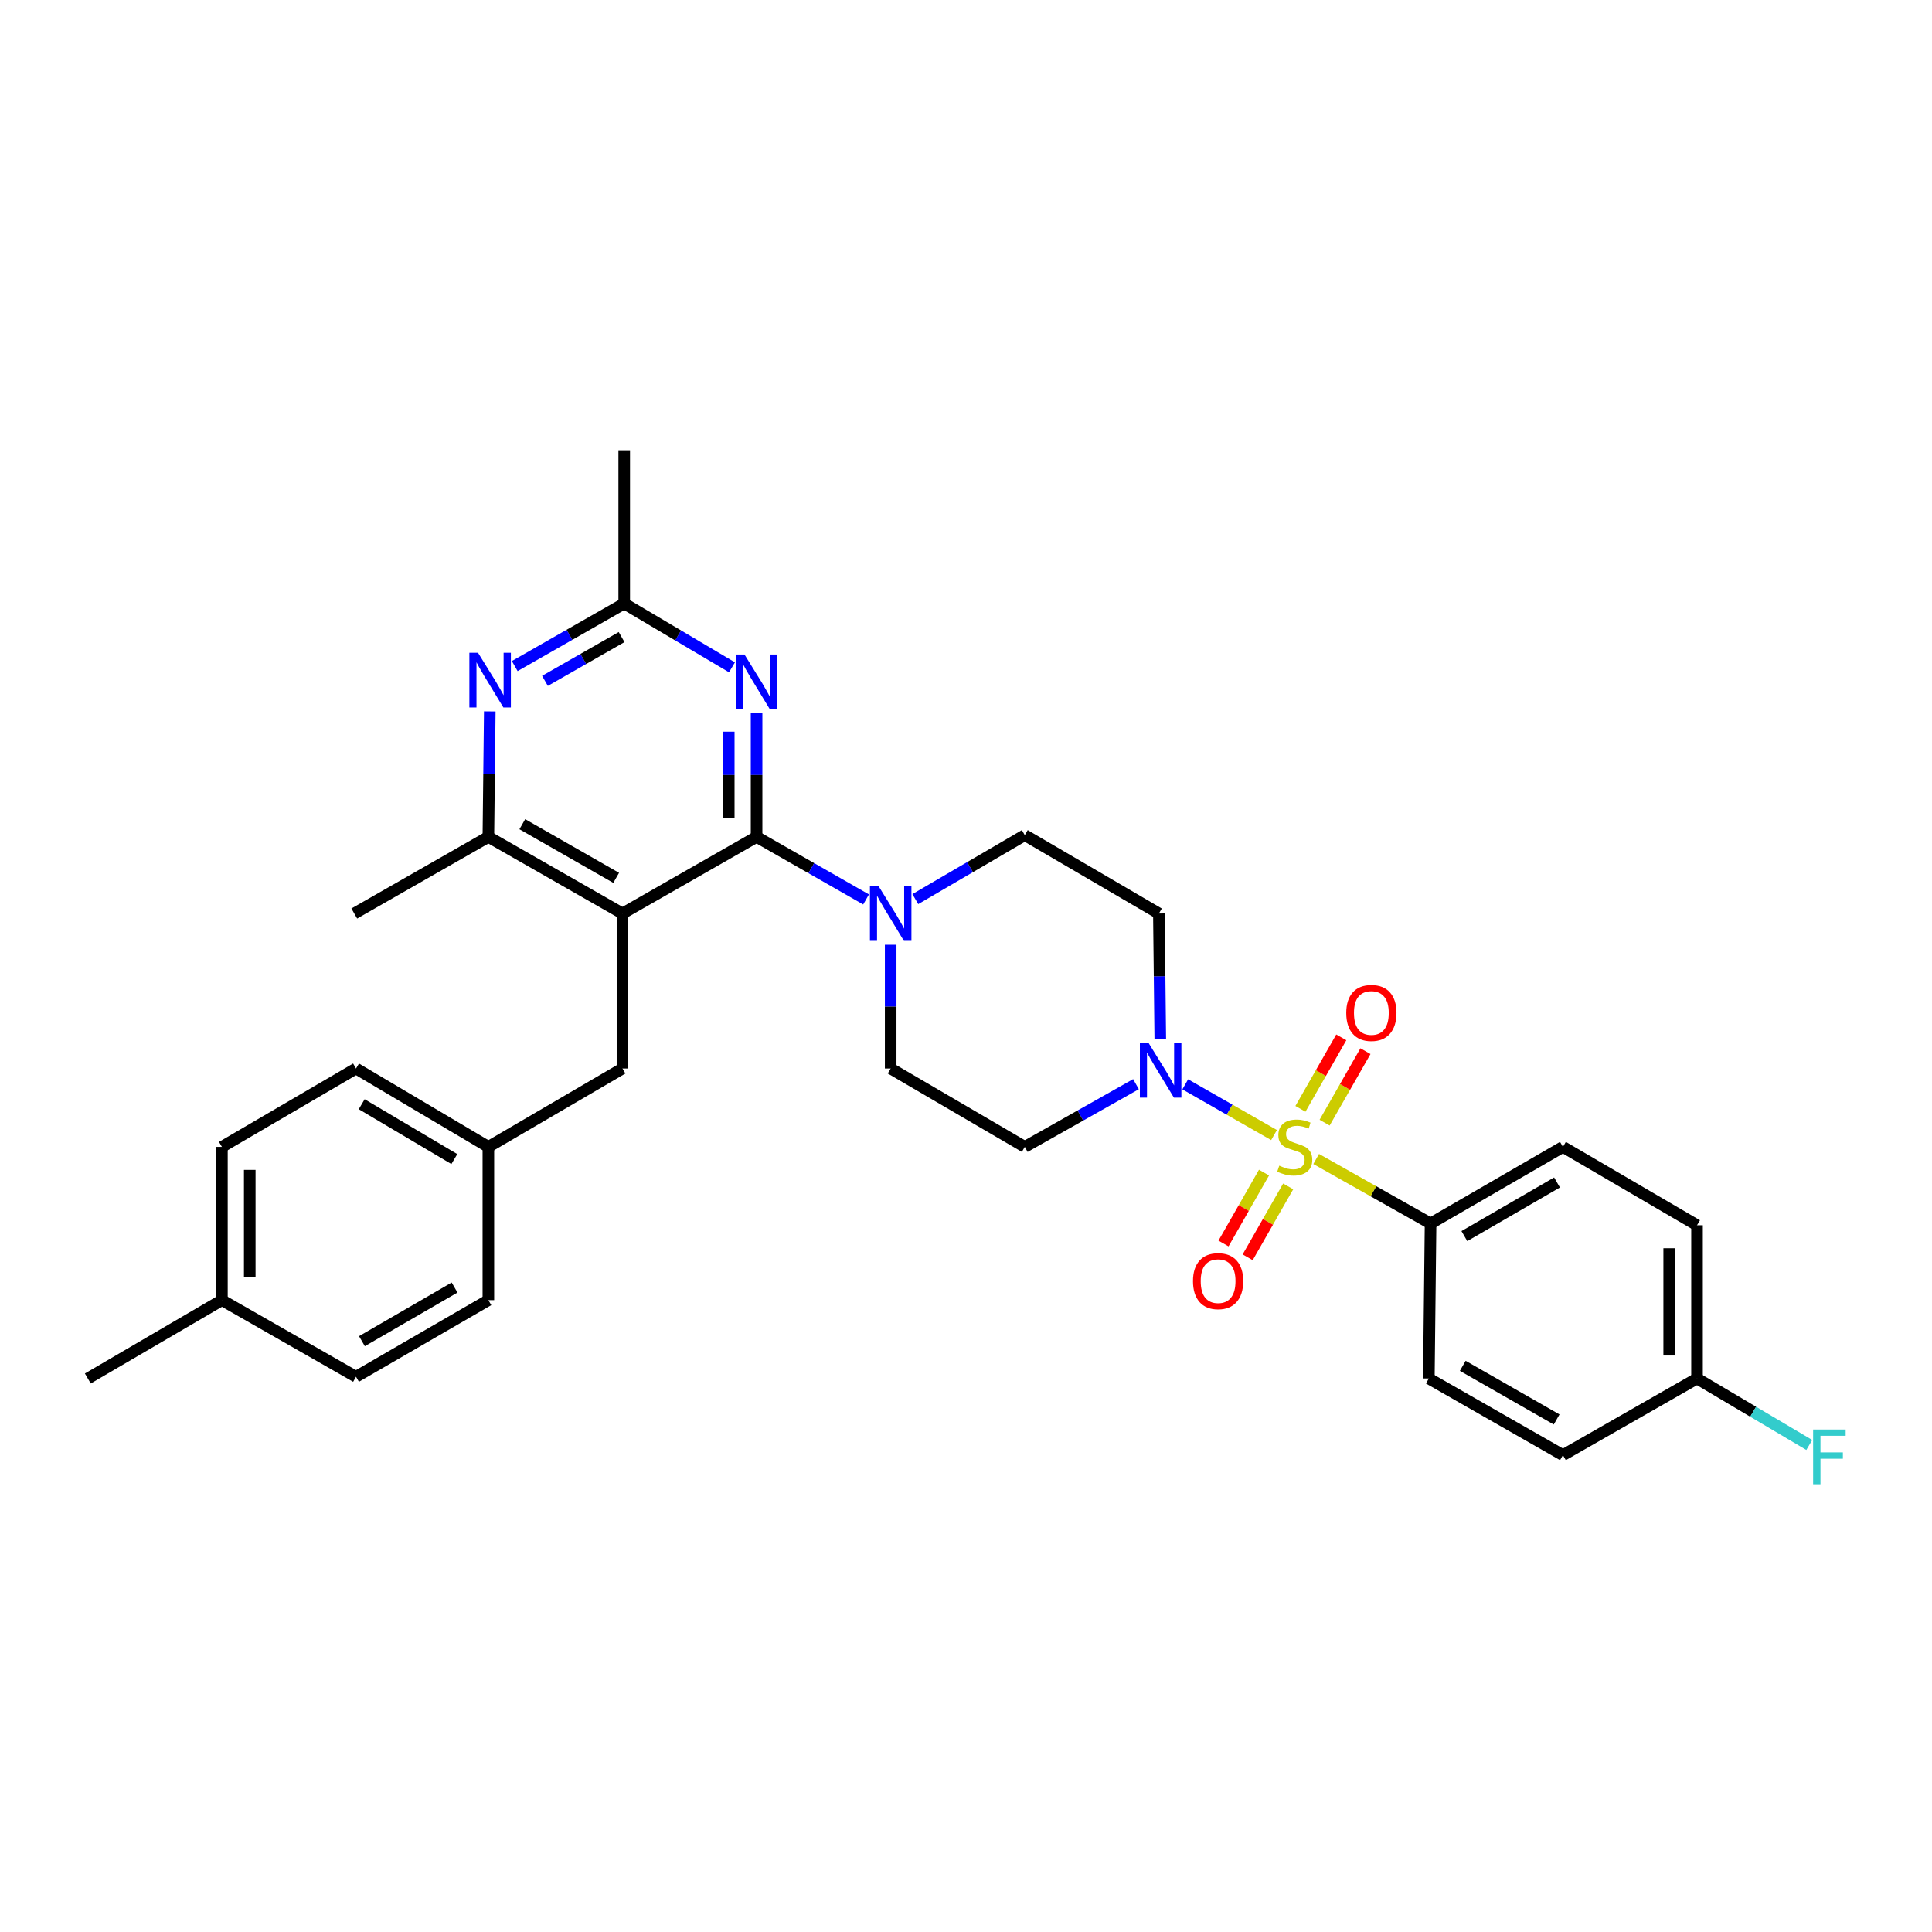 <?xml version='1.0' encoding='iso-8859-1'?>
<svg version='1.1' baseProfile='full'
              xmlns='http://www.w3.org/2000/svg'
                      xmlns:rdkit='http://www.rdkit.org/xml'
                      xmlns:xlink='http://www.w3.org/1999/xlink'
                  xml:space='preserve'
width='1000px' height='1000px' viewBox='0 0 1000 1000'>
<!-- END OF HEADER -->
<rect style='opacity:1.0;fill:#FFFFFF;stroke:none' width='1000' height='1000' x='0' y='0'> </rect>
<path class='bond-0' d='M 600.56,537.771 L 600.198,505.303' style='fill:none;fill-rule:evenodd;stroke:#0000FF;stroke-width:6px;stroke-linecap:butt;stroke-linejoin:miter;stroke-opacity:1' />
<path class='bond-0' d='M 600.198,505.303 L 599.836,472.835' style='fill:none;fill-rule:evenodd;stroke:#000000;stroke-width:6px;stroke-linecap:butt;stroke-linejoin:miter;stroke-opacity:1' />
<path class='bond-1' d='M 613.479,561.24 L 636.458,574.372' style='fill:none;fill-rule:evenodd;stroke:#0000FF;stroke-width:6px;stroke-linecap:butt;stroke-linejoin:miter;stroke-opacity:1' />
<path class='bond-1' d='M 636.458,574.372 L 659.437,587.504' style='fill:none;fill-rule:evenodd;stroke:#CCCC00;stroke-width:6px;stroke-linecap:butt;stroke-linejoin:miter;stroke-opacity:1' />
<path class='bond-2' d='M 587.983,561.157 L 559.206,577.392' style='fill:none;fill-rule:evenodd;stroke:#0000FF;stroke-width:6px;stroke-linecap:butt;stroke-linejoin:miter;stroke-opacity:1' />
<path class='bond-2' d='M 559.206,577.392 L 530.429,593.626' style='fill:none;fill-rule:evenodd;stroke:#000000;stroke-width:6px;stroke-linecap:butt;stroke-linejoin:miter;stroke-opacity:1' />
<path class='bond-3' d='M 740.461,633.284 L 808.972,593.626' style='fill:none;fill-rule:evenodd;stroke:#000000;stroke-width:6px;stroke-linecap:butt;stroke-linejoin:miter;stroke-opacity:1' />
<path class='bond-3' d='M 757.955,639.804 L 805.913,612.043' style='fill:none;fill-rule:evenodd;stroke:#000000;stroke-width:6px;stroke-linecap:butt;stroke-linejoin:miter;stroke-opacity:1' />
<path class='bond-4' d='M 740.461,633.284 L 739.564,713.513' style='fill:none;fill-rule:evenodd;stroke:#000000;stroke-width:6px;stroke-linecap:butt;stroke-linejoin:miter;stroke-opacity:1' />
<path class='bond-5' d='M 740.461,633.284 L 710.854,616.585' style='fill:none;fill-rule:evenodd;stroke:#000000;stroke-width:6px;stroke-linecap:butt;stroke-linejoin:miter;stroke-opacity:1' />
<path class='bond-5' d='M 710.854,616.585 L 681.247,599.886' style='fill:none;fill-rule:evenodd;stroke:#CCCC00;stroke-width:6px;stroke-linecap:butt;stroke-linejoin:miter;stroke-opacity:1' />
<path class='bond-6' d='M 685.614,581.081 L 696.186,562.58' style='fill:none;fill-rule:evenodd;stroke:#CCCC00;stroke-width:6px;stroke-linecap:butt;stroke-linejoin:miter;stroke-opacity:1' />
<path class='bond-6' d='M 696.186,562.58 L 706.758,544.079' style='fill:none;fill-rule:evenodd;stroke:#FF0000;stroke-width:6px;stroke-linecap:butt;stroke-linejoin:miter;stroke-opacity:1' />
<path class='bond-6' d='M 673.105,573.933 L 683.677,555.432' style='fill:none;fill-rule:evenodd;stroke:#CCCC00;stroke-width:6px;stroke-linecap:butt;stroke-linejoin:miter;stroke-opacity:1' />
<path class='bond-6' d='M 683.677,555.432 L 694.249,536.931' style='fill:none;fill-rule:evenodd;stroke:#FF0000;stroke-width:6px;stroke-linecap:butt;stroke-linejoin:miter;stroke-opacity:1' />
<path class='bond-7' d='M 654.25,606.931 L 643.766,625.279' style='fill:none;fill-rule:evenodd;stroke:#CCCC00;stroke-width:6px;stroke-linecap:butt;stroke-linejoin:miter;stroke-opacity:1' />
<path class='bond-7' d='M 643.766,625.279 L 633.283,643.628' style='fill:none;fill-rule:evenodd;stroke:#FF0000;stroke-width:6px;stroke-linecap:butt;stroke-linejoin:miter;stroke-opacity:1' />
<path class='bond-7' d='M 666.759,614.078 L 656.275,632.426' style='fill:none;fill-rule:evenodd;stroke:#CCCC00;stroke-width:6px;stroke-linecap:butt;stroke-linejoin:miter;stroke-opacity:1' />
<path class='bond-7' d='M 656.275,632.426 L 645.791,650.775' style='fill:none;fill-rule:evenodd;stroke:#FF0000;stroke-width:6px;stroke-linecap:butt;stroke-linejoin:miter;stroke-opacity:1' />
<path class='bond-8' d='M 808.972,593.626 L 878.38,634.189' style='fill:none;fill-rule:evenodd;stroke:#000000;stroke-width:6px;stroke-linecap:butt;stroke-linejoin:miter;stroke-opacity:1' />
<path class='bond-9' d='M 739.564,713.513 L 808.972,753.179' style='fill:none;fill-rule:evenodd;stroke:#000000;stroke-width:6px;stroke-linecap:butt;stroke-linejoin:miter;stroke-opacity:1' />
<path class='bond-9' d='M 757.124,706.955 L 805.709,734.721' style='fill:none;fill-rule:evenodd;stroke:#000000;stroke-width:6px;stroke-linecap:butt;stroke-linejoin:miter;stroke-opacity:1' />
<path class='bond-10' d='M 391.605,369.105 L 391.605,401.137' style='fill:none;fill-rule:evenodd;stroke:#0000FF;stroke-width:6px;stroke-linecap:butt;stroke-linejoin:miter;stroke-opacity:1' />
<path class='bond-10' d='M 391.605,401.137 L 391.605,433.168' style='fill:none;fill-rule:evenodd;stroke:#000000;stroke-width:6px;stroke-linecap:butt;stroke-linejoin:miter;stroke-opacity:1' />
<path class='bond-10' d='M 377.199,378.715 L 377.199,401.137' style='fill:none;fill-rule:evenodd;stroke:#0000FF;stroke-width:6px;stroke-linecap:butt;stroke-linejoin:miter;stroke-opacity:1' />
<path class='bond-10' d='M 377.199,401.137 L 377.199,423.559' style='fill:none;fill-rule:evenodd;stroke:#000000;stroke-width:6px;stroke-linecap:butt;stroke-linejoin:miter;stroke-opacity:1' />
<path class='bond-11' d='M 378.875,345.403 L 350.984,328.89' style='fill:none;fill-rule:evenodd;stroke:#0000FF;stroke-width:6px;stroke-linecap:butt;stroke-linejoin:miter;stroke-opacity:1' />
<path class='bond-11' d='M 350.984,328.89 L 323.094,312.377' style='fill:none;fill-rule:evenodd;stroke:#000000;stroke-width:6px;stroke-linecap:butt;stroke-linejoin:miter;stroke-opacity:1' />
<path class='bond-12' d='M 391.605,433.168 L 322.197,472.835' style='fill:none;fill-rule:evenodd;stroke:#000000;stroke-width:6px;stroke-linecap:butt;stroke-linejoin:miter;stroke-opacity:1' />
<path class='bond-13' d='M 391.605,433.168 L 419.94,449.361' style='fill:none;fill-rule:evenodd;stroke:#000000;stroke-width:6px;stroke-linecap:butt;stroke-linejoin:miter;stroke-opacity:1' />
<path class='bond-13' d='M 419.94,449.361 L 448.274,465.555' style='fill:none;fill-rule:evenodd;stroke:#0000FF;stroke-width:6px;stroke-linecap:butt;stroke-linejoin:miter;stroke-opacity:1' />
<path class='bond-14' d='M 322.197,472.835 L 252.782,433.168' style='fill:none;fill-rule:evenodd;stroke:#000000;stroke-width:6px;stroke-linecap:butt;stroke-linejoin:miter;stroke-opacity:1' />
<path class='bond-14' d='M 318.933,454.376 L 270.342,426.61' style='fill:none;fill-rule:evenodd;stroke:#000000;stroke-width:6px;stroke-linecap:butt;stroke-linejoin:miter;stroke-opacity:1' />
<path class='bond-15' d='M 322.197,472.835 L 322.197,553.055' style='fill:none;fill-rule:evenodd;stroke:#000000;stroke-width:6px;stroke-linecap:butt;stroke-linejoin:miter;stroke-opacity:1' />
<path class='bond-16' d='M 252.782,433.168 L 183.374,472.835' style='fill:none;fill-rule:evenodd;stroke:#000000;stroke-width:6px;stroke-linecap:butt;stroke-linejoin:miter;stroke-opacity:1' />
<path class='bond-17' d='M 252.782,433.168 L 253.143,400.696' style='fill:none;fill-rule:evenodd;stroke:#000000;stroke-width:6px;stroke-linecap:butt;stroke-linejoin:miter;stroke-opacity:1' />
<path class='bond-17' d='M 253.143,400.696 L 253.505,368.224' style='fill:none;fill-rule:evenodd;stroke:#0000FF;stroke-width:6px;stroke-linecap:butt;stroke-linejoin:miter;stroke-opacity:1' />
<path class='bond-18' d='M 266.424,344.757 L 294.759,328.567' style='fill:none;fill-rule:evenodd;stroke:#0000FF;stroke-width:6px;stroke-linecap:butt;stroke-linejoin:miter;stroke-opacity:1' />
<path class='bond-18' d='M 294.759,328.567 L 323.094,312.377' style='fill:none;fill-rule:evenodd;stroke:#000000;stroke-width:6px;stroke-linecap:butt;stroke-linejoin:miter;stroke-opacity:1' />
<path class='bond-18' d='M 282.072,352.409 L 301.906,341.076' style='fill:none;fill-rule:evenodd;stroke:#0000FF;stroke-width:6px;stroke-linecap:butt;stroke-linejoin:miter;stroke-opacity:1' />
<path class='bond-18' d='M 301.906,341.076 L 321.741,329.743' style='fill:none;fill-rule:evenodd;stroke:#000000;stroke-width:6px;stroke-linecap:butt;stroke-linejoin:miter;stroke-opacity:1' />
<path class='bond-19' d='M 323.094,312.377 L 323.094,233.045' style='fill:none;fill-rule:evenodd;stroke:#000000;stroke-width:6px;stroke-linecap:butt;stroke-linejoin:miter;stroke-opacity:1' />
<path class='bond-20' d='M 461.013,489 L 461.013,521.028' style='fill:none;fill-rule:evenodd;stroke:#0000FF;stroke-width:6px;stroke-linecap:butt;stroke-linejoin:miter;stroke-opacity:1' />
<path class='bond-20' d='M 461.013,521.028 L 461.013,553.055' style='fill:none;fill-rule:evenodd;stroke:#000000;stroke-width:6px;stroke-linecap:butt;stroke-linejoin:miter;stroke-opacity:1' />
<path class='bond-21' d='M 473.763,465.383 L 502.096,448.823' style='fill:none;fill-rule:evenodd;stroke:#0000FF;stroke-width:6px;stroke-linecap:butt;stroke-linejoin:miter;stroke-opacity:1' />
<path class='bond-21' d='M 502.096,448.823 L 530.429,432.264' style='fill:none;fill-rule:evenodd;stroke:#000000;stroke-width:6px;stroke-linecap:butt;stroke-linejoin:miter;stroke-opacity:1' />
<path class='bond-22' d='M 599.836,472.835 L 530.429,432.264' style='fill:none;fill-rule:evenodd;stroke:#000000;stroke-width:6px;stroke-linecap:butt;stroke-linejoin:miter;stroke-opacity:1' />
<path class='bond-23' d='M 461.013,553.055 L 530.429,593.626' style='fill:none;fill-rule:evenodd;stroke:#000000;stroke-width:6px;stroke-linecap:butt;stroke-linejoin:miter;stroke-opacity:1' />
<path class='bond-24' d='M 322.197,553.055 L 252.782,593.626' style='fill:none;fill-rule:evenodd;stroke:#000000;stroke-width:6px;stroke-linecap:butt;stroke-linejoin:miter;stroke-opacity:1' />
<path class='bond-25' d='M 252.782,593.626 L 184.278,553.055' style='fill:none;fill-rule:evenodd;stroke:#000000;stroke-width:6px;stroke-linecap:butt;stroke-linejoin:miter;stroke-opacity:1' />
<path class='bond-25' d='M 235.165,599.936 L 187.212,571.537' style='fill:none;fill-rule:evenodd;stroke:#000000;stroke-width:6px;stroke-linecap:butt;stroke-linejoin:miter;stroke-opacity:1' />
<path class='bond-26' d='M 252.782,593.626 L 252.782,672.95' style='fill:none;fill-rule:evenodd;stroke:#000000;stroke-width:6px;stroke-linecap:butt;stroke-linejoin:miter;stroke-opacity:1' />
<path class='bond-27' d='M 184.278,553.055 L 114.862,593.626' style='fill:none;fill-rule:evenodd;stroke:#000000;stroke-width:6px;stroke-linecap:butt;stroke-linejoin:miter;stroke-opacity:1' />
<path class='bond-28' d='M 114.862,593.626 L 114.862,672.95' style='fill:none;fill-rule:evenodd;stroke:#000000;stroke-width:6px;stroke-linecap:butt;stroke-linejoin:miter;stroke-opacity:1' />
<path class='bond-28' d='M 129.269,605.525 L 129.269,661.052' style='fill:none;fill-rule:evenodd;stroke:#000000;stroke-width:6px;stroke-linecap:butt;stroke-linejoin:miter;stroke-opacity:1' />
<path class='bond-29' d='M 114.862,672.95 L 184.278,712.616' style='fill:none;fill-rule:evenodd;stroke:#000000;stroke-width:6px;stroke-linecap:butt;stroke-linejoin:miter;stroke-opacity:1' />
<path class='bond-30' d='M 114.862,672.95 L 45.455,713.513' style='fill:none;fill-rule:evenodd;stroke:#000000;stroke-width:6px;stroke-linecap:butt;stroke-linejoin:miter;stroke-opacity:1' />
<path class='bond-31' d='M 184.278,712.616 L 252.782,672.95' style='fill:none;fill-rule:evenodd;stroke:#000000;stroke-width:6px;stroke-linecap:butt;stroke-linejoin:miter;stroke-opacity:1' />
<path class='bond-31' d='M 187.335,694.199 L 235.287,666.433' style='fill:none;fill-rule:evenodd;stroke:#000000;stroke-width:6px;stroke-linecap:butt;stroke-linejoin:miter;stroke-opacity:1' />
<path class='bond-32' d='M 878.38,713.513 L 808.972,753.179' style='fill:none;fill-rule:evenodd;stroke:#000000;stroke-width:6px;stroke-linecap:butt;stroke-linejoin:miter;stroke-opacity:1' />
<path class='bond-33' d='M 878.38,713.513 L 907.43,730.716' style='fill:none;fill-rule:evenodd;stroke:#000000;stroke-width:6px;stroke-linecap:butt;stroke-linejoin:miter;stroke-opacity:1' />
<path class='bond-33' d='M 907.43,730.716 L 936.481,747.919' style='fill:none;fill-rule:evenodd;stroke:#33CCCC;stroke-width:6px;stroke-linecap:butt;stroke-linejoin:miter;stroke-opacity:1' />
<path class='bond-34' d='M 878.38,713.513 L 878.38,634.189' style='fill:none;fill-rule:evenodd;stroke:#000000;stroke-width:6px;stroke-linecap:butt;stroke-linejoin:miter;stroke-opacity:1' />
<path class='bond-34' d='M 863.973,701.614 L 863.973,646.087' style='fill:none;fill-rule:evenodd;stroke:#000000;stroke-width:6px;stroke-linecap:butt;stroke-linejoin:miter;stroke-opacity:1' />
<path  class='atom-0' d='M 594.481 539.8
L 603.761 554.8
Q 604.681 556.28, 606.161 558.96
Q 607.641 561.64, 607.721 561.8
L 607.721 539.8
L 611.481 539.8
L 611.481 568.12
L 607.601 568.12
L 597.641 551.72
Q 596.481 549.8, 595.241 547.6
Q 594.041 545.4, 593.681 544.72
L 593.681 568.12
L 590.001 568.12
L 590.001 539.8
L 594.481 539.8
' fill='#0000FF'/>
<path  class='atom-2' d='M 662.149 603.346
Q 662.469 603.466, 663.789 604.026
Q 665.109 604.586, 666.549 604.946
Q 668.029 605.266, 669.469 605.266
Q 672.149 605.266, 673.709 603.986
Q 675.269 602.666, 675.269 600.386
Q 675.269 598.826, 674.469 597.866
Q 673.709 596.906, 672.509 596.386
Q 671.309 595.866, 669.309 595.266
Q 666.789 594.506, 665.269 593.786
Q 663.789 593.066, 662.709 591.546
Q 661.669 590.026, 661.669 587.466
Q 661.669 583.906, 664.069 581.706
Q 666.509 579.506, 671.309 579.506
Q 674.589 579.506, 678.309 581.066
L 677.389 584.146
Q 673.989 582.746, 671.429 582.746
Q 668.669 582.746, 667.149 583.906
Q 665.629 585.026, 665.669 586.986
Q 665.669 588.506, 666.429 589.426
Q 667.229 590.346, 668.349 590.866
Q 669.509 591.386, 671.429 591.986
Q 673.989 592.786, 675.509 593.586
Q 677.029 594.386, 678.109 596.026
Q 679.229 597.626, 679.229 600.386
Q 679.229 604.306, 676.589 606.426
Q 673.989 608.506, 669.629 608.506
Q 667.109 608.506, 665.189 607.946
Q 663.309 607.426, 661.069 606.506
L 662.149 603.346
' fill='#CCCC00'/>
<path  class='atom-3' d='M 696.815 524.29
Q 696.815 517.49, 700.175 513.69
Q 703.535 509.89, 709.815 509.89
Q 716.095 509.89, 719.455 513.69
Q 722.815 517.49, 722.815 524.29
Q 722.815 531.17, 719.415 535.09
Q 716.015 538.97, 709.815 538.97
Q 703.575 538.97, 700.175 535.09
Q 696.815 531.21, 696.815 524.29
M 709.815 535.77
Q 714.135 535.77, 716.455 532.89
Q 718.815 529.97, 718.815 524.29
Q 718.815 518.73, 716.455 515.93
Q 714.135 513.09, 709.815 513.09
Q 705.495 513.09, 703.135 515.89
Q 700.815 518.69, 700.815 524.29
Q 700.815 530.01, 703.135 532.89
Q 705.495 535.77, 709.815 535.77
' fill='#FF0000'/>
<path  class='atom-4' d='M 617.491 663.114
Q 617.491 656.314, 620.851 652.514
Q 624.211 648.714, 630.491 648.714
Q 636.771 648.714, 640.131 652.514
Q 643.491 656.314, 643.491 663.114
Q 643.491 669.994, 640.091 673.914
Q 636.691 677.794, 630.491 677.794
Q 624.251 677.794, 620.851 673.914
Q 617.491 670.034, 617.491 663.114
M 630.491 674.594
Q 634.811 674.594, 637.131 671.714
Q 639.491 668.794, 639.491 663.114
Q 639.491 657.554, 637.131 654.754
Q 634.811 651.914, 630.491 651.914
Q 626.171 651.914, 623.811 654.714
Q 621.491 657.514, 621.491 663.114
Q 621.491 668.834, 623.811 671.714
Q 626.171 674.594, 630.491 674.594
' fill='#FF0000'/>
<path  class='atom-7' d='M 385.345 338.78
L 394.625 353.78
Q 395.545 355.26, 397.025 357.94
Q 398.505 360.62, 398.585 360.78
L 398.585 338.78
L 402.345 338.78
L 402.345 367.1
L 398.465 367.1
L 388.505 350.7
Q 387.345 348.78, 386.105 346.58
Q 384.905 344.38, 384.545 343.7
L 384.545 367.1
L 380.865 367.1
L 380.865 338.78
L 385.345 338.78
' fill='#0000FF'/>
<path  class='atom-11' d='M 247.426 337.875
L 256.706 352.875
Q 257.626 354.355, 259.106 357.035
Q 260.586 359.715, 260.666 359.875
L 260.666 337.875
L 264.426 337.875
L 264.426 366.195
L 260.546 366.195
L 250.586 349.795
Q 249.426 347.875, 248.186 345.675
Q 246.986 343.475, 246.626 342.795
L 246.626 366.195
L 242.946 366.195
L 242.946 337.875
L 247.426 337.875
' fill='#0000FF'/>
<path  class='atom-13' d='M 454.753 458.675
L 464.033 473.675
Q 464.953 475.155, 466.433 477.835
Q 467.913 480.515, 467.993 480.675
L 467.993 458.675
L 471.753 458.675
L 471.753 486.995
L 467.873 486.995
L 457.913 470.595
Q 456.753 468.675, 455.513 466.475
Q 454.313 464.275, 453.953 463.595
L 453.953 486.995
L 450.273 486.995
L 450.273 458.675
L 454.753 458.675
' fill='#0000FF'/>
<path  class='atom-31' d='M 938.471 739.923
L 955.311 739.923
L 955.311 743.163
L 942.271 743.163
L 942.271 751.763
L 953.871 751.763
L 953.871 755.043
L 942.271 755.043
L 942.271 768.243
L 938.471 768.243
L 938.471 739.923
' fill='#33CCCC'/>
</svg>
